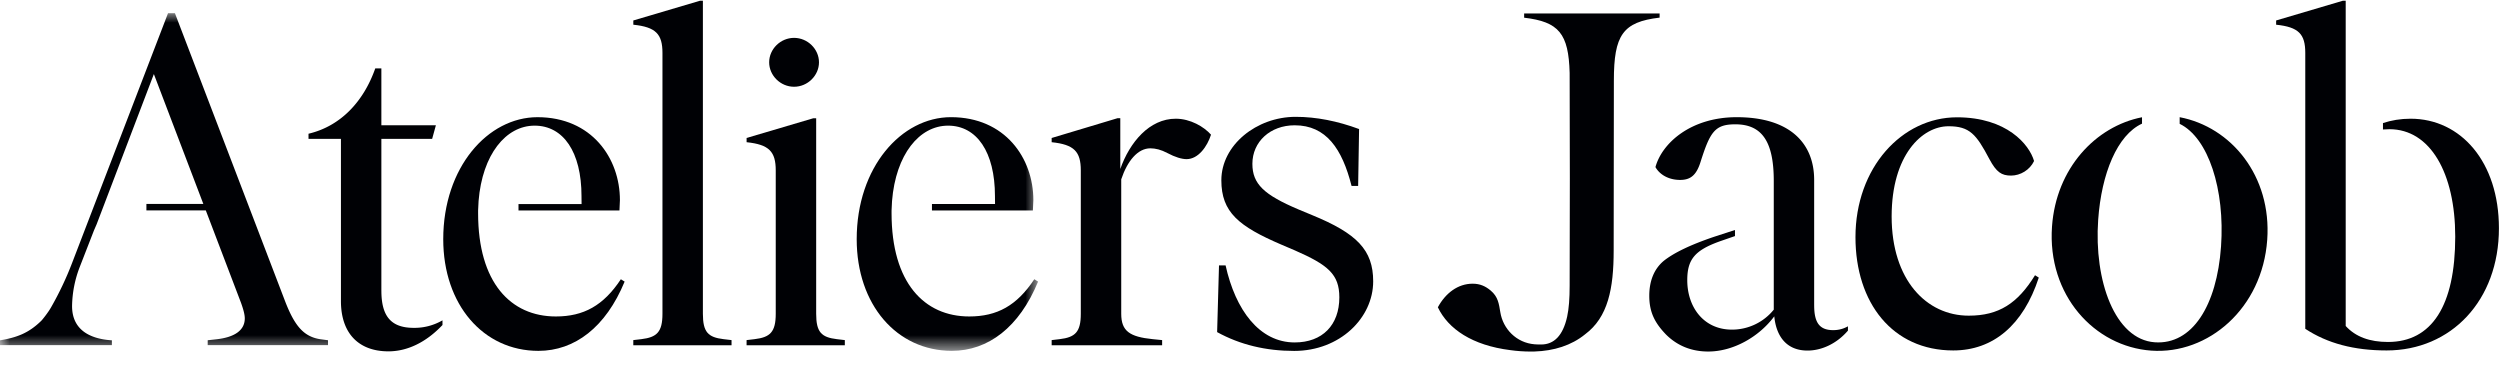 <svg width="128" height="19" xmlns="http://www.w3.org/2000/svg" xmlns:xlink="http://www.w3.org/1999/xlink"><defs><path id="path-1" d="M.005.016H53.15v17.287H.005z"/></defs><g id="MAQUETTES" stroke="none" stroke-width="1" fill="none" fill-rule="evenodd"><g id="MENU-" transform="translate(-31 -27)"><g id="Logo_Noir_horizontale_RGB" transform="translate(31 27)"><path d="M100.8 16.162c-2.167 0-3.948-1.83-3.948-5.078 0-3.153 1.564-4.62 2.912-4.62 1.083 0 1.42.408 2.094 1.684.36.674.626.842 1.107.842s.963-.289 1.179-.746c-.241-.842-1.396-2.238-3.947-2.238C97.382 6.006 95 8.58 95 12.143c0 3.369 1.901 5.8 5.006 5.8 2.045 0 3.586-1.3 4.38-3.73l-.193-.121c-.89 1.444-1.853 2.07-3.393 2.07" id="Fill-1" fill="#000105"/><g id="Group-5" transform="translate(84.385 5.945)" fill="#000105"><path d="M8.5 9.691V3.267C8.5 1.393 7.26.055 4.534.055 2.198.055.714 1.369.374 2.61c.218.39.68.657 1.264.657.511 0 .828-.22 1.046-.925C3.171.81 3.415.42 4.461.42c1.363 0 1.971.876 1.971 2.896V9.91a2.75 2.75 0 01-2.14 1.022c-1.462 0-2.289-1.168-2.289-2.53 0-1.071.39-1.534 1.68-1.996l.763-.264V5.83l-1.08.352c-1.217.413-2.068.827-2.58 1.24C.3 7.836.058 8.445.058 9.199c0 .852.291 1.394.851 1.978.584.584 1.314.876 2.166.876 1.29 0 2.604-.755 3.383-1.801.096.998.608 1.752 1.703 1.752.705 0 1.484-.34 2.069-1.022v-.22c-.22.123-.463.196-.755.196-.706 0-.974-.39-.974-1.266" id="Fill-2"/><path d="M27.214.055v.34c1.472.718 2.324 3.367 2.118 6.282-.214 3.032-1.477 5.039-3.394 4.903-2.038-.144-3.118-3.146-2.896-6.275.168-2.374.979-4.338 2.244-4.919V.058c-2.38.468-4.398 2.617-4.608 5.592-.25 3.517 2.173 6.15 5.083 6.357 2.912.206 5.687-2.158 5.936-5.675.232-3.272-1.848-5.777-4.483-6.277" id="Fill-4"/></g><path d="M123.421 6.078c-.515 0-.987.082-1.413.223v.329c.108-.01.218-.015.33-.015 2.094 0 3.37 2.255 3.37 5.504 0 3.537-1.204 5.39-3.442 5.39-.939 0-1.661-.264-2.166-.818V.037h-.144l-3.418 1.011v.217c1.156.12 1.492.481 1.492 1.444v14.126c1.132.747 2.503 1.108 4.164 1.108 3.297 0 5.751-2.551 5.751-6.258 0-3.393-1.95-5.607-4.524-5.607" id="Fill-6" fill="#000105"/><path d="M84.972.689h-6.936v.217c1.779.209 2.276.812 2.33 2.829l.01 5.38-.01 5.512c0 .653-.038 1.175-.128 1.586-.214.971-.672 1.425-1.331 1.425-.097 0-.217 0-.333-.01-.942-.075-1.62-.795-1.757-1.639-.073-.445-.119-.797-.492-1.111-.265-.224-.549-.353-.925-.353-.755 0-1.39.483-1.782 1.208.53 1.113 1.764 1.95 3.712 2.194.325.046.677.072 1.054.073h.017c.056 0 .112 0 .168-.003.983-.031 1.886-.308 2.587-.88 1.177-.874 1.464-2.347 1.464-4.29l.01-8.699c0-2.333.453-3.003 2.342-3.226V.69" id="Fill-7" fill="#000105"/><path d="M19.526 14.885V7.11h2.6l.192-.698h-2.792V3.501h-.312c-.602 1.71-1.781 2.96-3.418 3.346v.264h1.66v8.303c0 1.66.915 2.575 2.431 2.575.963 0 1.926-.457 2.768-1.348v-.24a2.85 2.85 0 01-1.468.385c-1.155 0-1.66-.578-1.66-1.901" id="Fill-8" fill="#000105"/><path d="M35.988 16.065V.037h-.145l-3.417 1.011v.217c1.155.12 1.492.481 1.492 1.444v13.356c0 .939-.289 1.205-1.083 1.3l-.41.048v.265h5.03v-.265l-.409-.048c-.794-.095-1.058-.361-1.058-1.3" id="Fill-9" fill="#000105"/><path d="M40.656 4.442c.698 0 1.276-.578 1.276-1.252s-.578-1.251-1.276-1.251c-.697 0-1.275.577-1.275 1.251 0 .674.578 1.252 1.275 1.252" id="Fill-10" fill="#000105"/><path d="M41.788 16.065V6.054h-.145l-3.417 1.01v.217c1.155.12 1.492.482 1.492 1.444v7.34c0 .939-.289 1.205-1.083 1.3l-.41.048v.265h5.03v-.265l-.409-.048c-.794-.095-1.058-.361-1.058-1.3" id="Fill-11" fill="#000105"/><path d="M60.199 6.078c-1.348 0-2.359 1.203-2.84 2.575v-2.6h-.145l-3.369 1.012v.216c1.155.12 1.492.482 1.492 1.444v7.34c0 .939-.288 1.205-1.083 1.3l-.409.048v.265h5.656v-.265l-.482-.048c-1.179-.12-1.612-.41-1.612-1.3V9.182c.313-.938.842-1.588 1.492-1.588.265 0 .554.072.867.24.409.217.746.314.986.314.602 0 1.06-.65 1.252-1.252-.361-.409-1.06-.818-1.805-.818" id="Fill-12" fill="#000105"/><path d="M67.178 11.012l-.698-.29c-1.757-.745-2.358-1.299-2.358-2.334 0-1.13.914-1.973 2.166-1.973 1.612 0 2.43 1.203 2.912 3.104h.337l.048-2.912c-1.107-.409-2.19-.625-3.25-.625-1.997 0-3.802 1.444-3.802 3.249 0 1.636.89 2.358 3.08 3.297l.675.288c1.708.747 2.286 1.228 2.286 2.407 0 1.42-.867 2.31-2.286 2.31-1.805 0-3.033-1.66-3.538-3.946h-.337l-.096 3.417c1.179.65 2.503.963 3.947.963 2.334 0 4.043-1.685 4.043-3.562 0-1.613-.843-2.455-3.129-3.393" id="Fill-13" fill="#000105"/><path d="M28.46 16.203c-2.317 0-3.981-1.737-3.981-5.283v-.144l.024-.483c.193-2.388 1.4-3.86 2.87-3.86 1.467 0 2.4 1.344 2.4 3.61 0 .253.003.376.004.404h-3.23v.329h5.169l.024-.53C31.74 8.097 30.292 6 27.518 6c-2.532 0-4.824 2.557-4.824 6.247 0 3.353 2.05 5.717 4.873 5.717 1.857 0 3.449-1.206 4.414-3.546l-.193-.12c-.893 1.35-1.906 1.905-3.329 1.905" id="Fill-14" fill="#000105"/><g id="Group-18" transform="translate(0 .66)"><mask id="mask-2" fill="#fff"><use xlink:href="#path-1"/></mask><path d="M49.628 15.543c-2.316 0-3.98-1.737-3.98-5.283v-.145l.024-.482c.193-2.388 1.399-3.86 2.87-3.86 1.467 0 2.4 1.344 2.4 3.61 0 .252.002.376.004.403h-3.23v.33h5.168l.024-.531c0-2.147-1.447-4.246-4.22-4.246-2.534 0-4.825 2.557-4.825 6.248 0 3.353 2.05 5.716 4.872 5.716 1.858 0 3.45-1.206 4.415-3.545l-.193-.121c-.893 1.35-1.906 1.906-3.33 1.906" id="Fill-15" fill="#000105" mask="url(#mask-2)"/><path d="M16.434 16.713c-.866-.118-1.347-.664-1.851-1.986L8.956.016h-.353l-4.92 12.809a16.33 16.33 0 01-1.064 2.243 3.18 3.18 0 01-.13.208 5.77 5.77 0 01-.302.404c-.03.038-.063.075-.099.109-.631.607-1.214.83-2.088.976v.245h5.728v-.245c-1.165-.073-2.038-.563-2.038-1.753a5.766 5.766 0 01.394-2.006l.728-1.871.137-.316 2.929-7.687 2.533 6.65H7.496v.33h3.041l1.804 4.735c.12.336.192.6.192.793 0 .601-.505.971-1.466 1.073l-.433.048v.25h6.16v-.25l-.36-.048" id="Fill-17" fill="#000105" mask="url(#mask-2)"/></g></g></g></g></svg>